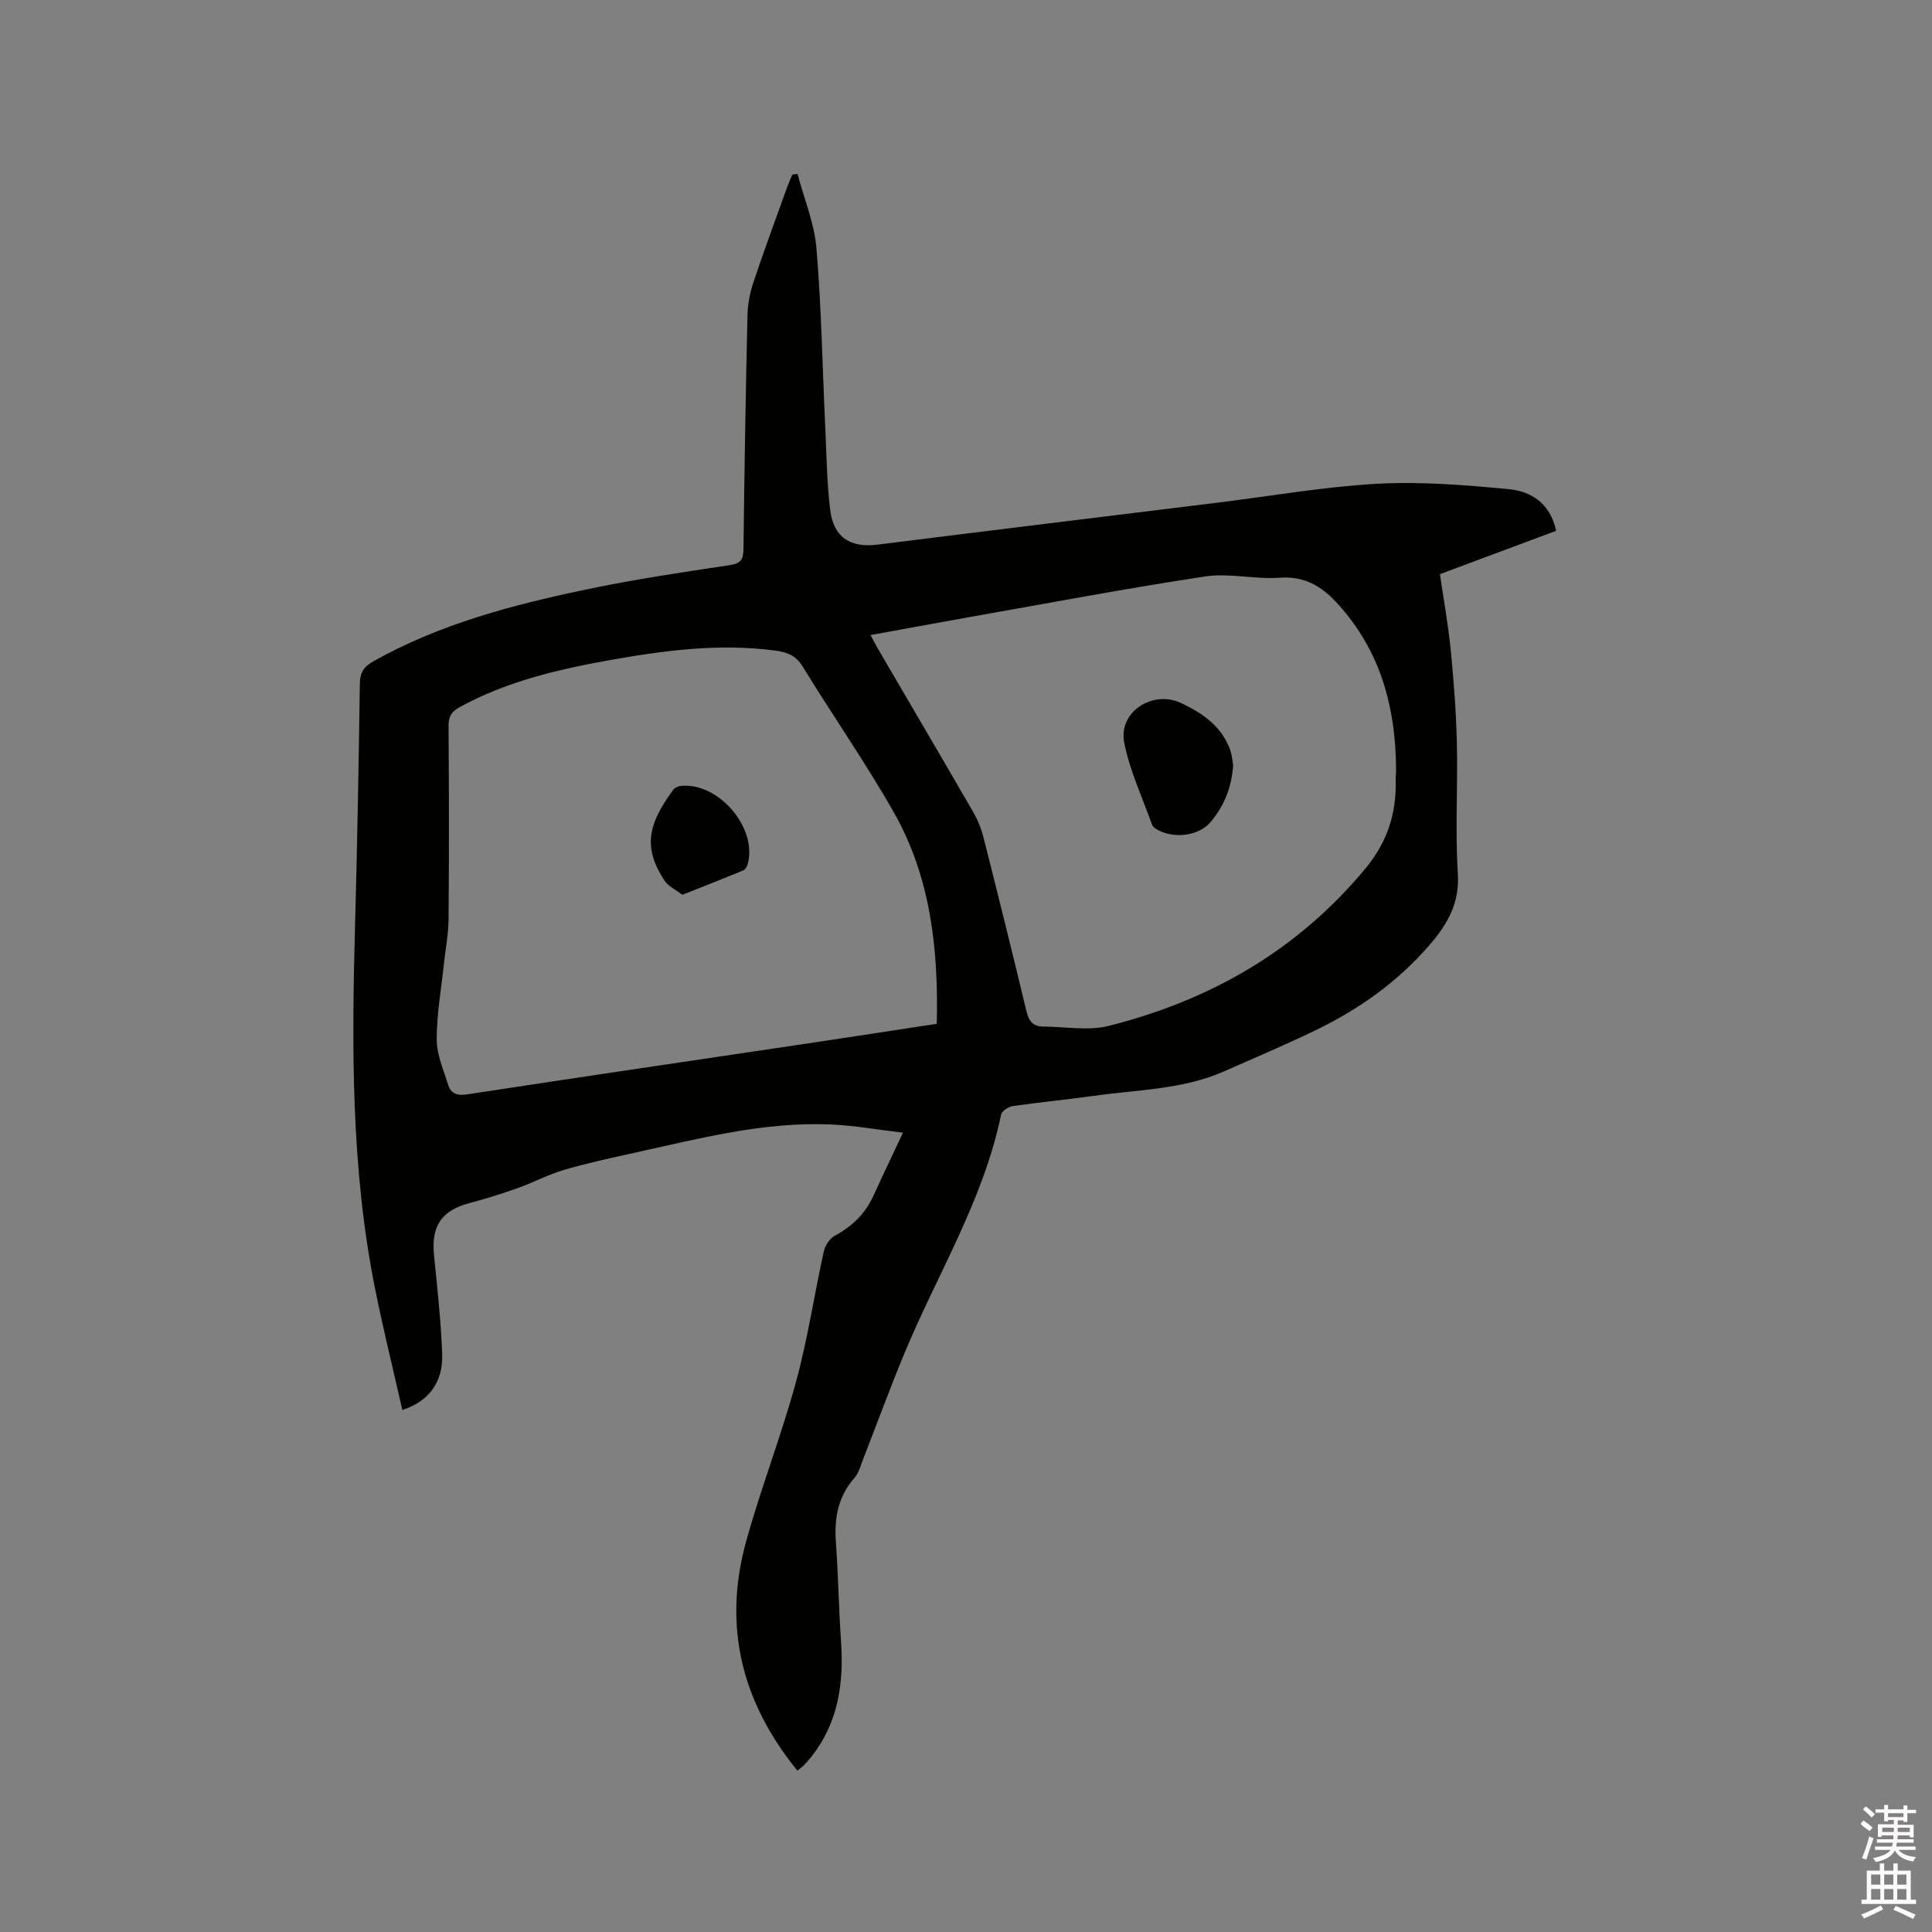 <svg enable-background="new 0 0 400 400" viewBox="0 0 400 400" xmlns="http://www.w3.org/2000/svg"><rect x="0" y="0" width="400" height="400" fill="#808080" stroke="none"/><path d="m385.2 377.6.6-.7c.6.4 1.3.9 1.9 1.5l-.6.7c-.8-.5-1.4-1-1.9-1.5zm.3 7.1c.6-1.4 1.1-2.9 1.5-4.5.3.1.6.3.9.4-.5 1.4-1 2.9-1.5 4.4zm.2-10.1.6-.6c.7.5 1.3 1.1 1.9 1.6l-.7.7c-.6-.6-1.2-1.2-1.8-1.7zm8.4-.8h.8v.9h1.8v.7h-1.8v1.8h-.8v-.3h-1.2v.9h3.3v2.6h-.8v-.4h-2.5c0 .3 0 .6-.1.8h3.4v.7h-3.5c0 .3-.1.6-.1.8h4v.7h-3.5c.7.9 1.9 1.3 3.6 1.5-.2.2-.4.5-.6.9-1.9-.3-3.2-1.1-3.8-2.3-.5 1.1-1.8 2-3.9 2.4-.2-.3-.4-.5-.6-.8 1.9-.4 3.1-.9 3.6-1.7h-3.2v-.7h3.5c.1-.2.1-.5.2-.8h-3.3v-.7h3.4c0-.2 0-.5 0-.8h-2.4v.3h-.8v-2.6h3.3v-.9h-1.2v.3h-.8v-1.8h-1.8v-.7h1.8v-.9h.8v.9h3.2zm-4.4 5.5h2.4c0-.3 0-.6 0-.9h-2.4zm1.2-3.1h3.2v-.8h-3.2zm4.4 2.2h-2.4v.9h2.5v-.9z" fill="#fcfafa"/><path d="m389.2 385.8h.9v1.5h1.9v-1.5h.9v1.5h2.7v6h1.1v.9h-11.3v-.9h1.1v-6h2.7zm.2 8.7.5.8c-1.2.6-2.5 1.3-4 1.9-.2-.3-.3-.6-.6-.8 1.6-.6 3-1.3 4.1-1.9zm-2-4.3h1.9v-2.1h-1.9zm0 3.1h1.9v-2.2h-1.9zm2.7-3.1h1.9v-2.1h-1.9zm0 3.1h1.9v-2.2h-1.9zm2.4 1.3c1.4.6 2.7 1.2 4.1 1.8l-.5.9c-1.5-.7-2.8-1.4-4.1-1.9zm2.2-6.5h-1.9v2.1h1.9zm-1.9 5.2h1.9v-2.2h-1.9z" fill="#fcfafa"/><g fill="#010100"><path d="m165.1 366.6c-11.61-14.24-15.46-30.02-10.61-47.51 3.08-11.1 7.29-21.9 10.32-33.01 2.42-8.86 3.77-18.01 5.75-27 .27-1.21 1.23-2.67 2.28-3.24 3.6-1.94 6.3-4.56 8-8.29 1.88-4.12 3.84-8.21 6.11-13.04-5.19-.61-10.04-1.49-14.92-1.7-13.93-.61-27.31 2.93-40.75 5.88-4.86 1.07-9.73 2.12-14.5 3.52-3.28.96-6.36 2.62-9.59 3.77-3.27 1.17-6.6 2.21-9.95 3.09-5.78 1.53-7.97 4.71-7.39 10.69.67 6.85 1.45 13.71 1.7 20.58.21 5.85-2.8 9.82-8.25 11.58-1.89-8.37-3.95-16.66-5.63-25.02-5.04-25.03-4.84-50.36-4.15-75.71.45-16.53.75-33.07.98-49.6.03-2.32.8-3.55 2.81-4.68 13.86-7.78 29.01-11.73 44.37-14.93 9.73-2.03 19.59-3.5 29.43-4.98 2.41-.36 2.8-1.29 2.82-3.45.19-16.11.46-32.23.83-48.33.05-2.28.51-4.63 1.24-6.8 2.17-6.53 4.57-12.98 6.89-19.45.34-.95.76-1.88 1.15-2.82.36-.05.72-.09 1.08-.14 1.36 5.13 3.48 10.19 3.92 15.4 1.03 12.33 1.24 24.74 1.82 37.11.27 5.71.34 11.44 1.03 17.1s4.2 7.84 9.78 7.14c23.44-2.94 46.89-5.79 70.34-8.68 11.04-1.36 22.05-3.31 33.13-3.92 9.03-.5 18.18.26 27.22 1.11 4.66.44 8.6 2.94 9.82 8.63-7.93 2.96-15.82 5.9-24.06 8.97.76 5.23 1.71 10.41 2.23 15.63.63 6.41 1.12 12.86 1.28 19.3.21 9.01-.37 18.05.2 27.03.39 6.13-2.12 10.48-5.8 14.75-6.62 7.69-14.7 13.41-23.75 17.77-6.19 2.98-12.53 5.68-18.82 8.45-8.61 3.81-17.96 3.8-27.05 5.09-5.56.79-11.16 1.3-16.71 2.11-.91.13-2.29 1.03-2.44 1.79-3.67 17.78-13.28 33.13-20.1 49.62-2.95 7.14-5.61 14.39-8.42 21.59-.54 1.37-.92 2.94-1.85 4-3.39 3.86-4.18 8.29-3.83 13.24.49 6.87.6 13.77 1.07 20.64.58 8.6-.56 16.71-6.07 23.73-.52.67-1.09 1.3-1.67 1.92-.3.27-.64.52-1.29 1.07zm28.85-154.63c.36-15.42-1.25-30.32-8.89-43.78-5.85-10.3-12.66-20.04-18.85-30.15-1.47-2.41-3.29-3.04-5.88-3.37-11.62-1.5-23 .01-34.4 2.06-10.67 1.92-21.12 4.4-30.74 9.66-1.72.94-2.34 1.96-2.32 3.92.09 13.35.11 26.71 0 40.06-.03 3.14-.66 6.27-.99 9.41-.55 5.15-1.48 10.31-1.46 15.46.01 3.14 1.41 6.31 2.39 9.4.58 1.83 1.87 2.26 3.97 1.93 23.54-3.61 47.11-7.06 70.67-10.57 8.77-1.31 17.53-2.67 26.5-4.03zm-13.72-80.49c.62 1.16 1.05 2 1.52 2.81 6.57 11.24 13.17 22.47 19.69 33.74.94 1.62 1.69 3.42 2.15 5.23 3.04 12 6.03 24.01 8.91 36.05.49 2.05 1.34 3.22 3.49 3.23 4.53.01 9.3.93 13.56-.14 21.02-5.3 39.05-15.61 53.12-32.55 4.59-5.52 6.45-11.43 6.3-18.32-.02-.74.08-1.48.07-2.22-.07-11.85-2.69-22.84-10.36-32.29-3.6-4.43-7.32-7.88-13.72-7.41-5.13.38-10.44-1.02-15.47-.26-16.32 2.47-32.55 5.55-48.81 8.42-6.72 1.2-13.46 2.44-20.45 3.71z"/><path d="m141.27 185.26c-1.49-1.16-2.94-1.8-3.68-2.92-4.56-6.97-3.39-11.71 1.78-18.81.31-.43 1.01-.75 1.56-.81 7.85-.85 16.06 8.83 13.83 16.31-.14.45-.49 1.03-.89 1.19-4.05 1.67-8.13 3.27-12.6 5.04z"/><path d="m255.31 158.41c-.32 4.73-1.93 8.51-4.63 11.74-2.54 3.03-7.93 3.6-11.37 1.45-.33-.21-.68-.54-.81-.89-2-5.66-4.62-11.2-5.75-17.02-1.22-6.32 5.94-10.9 11.79-8.13 4.41 2.09 8.31 4.74 10.1 9.56.44 1.17.52 2.47.67 3.29z"/></g></svg>